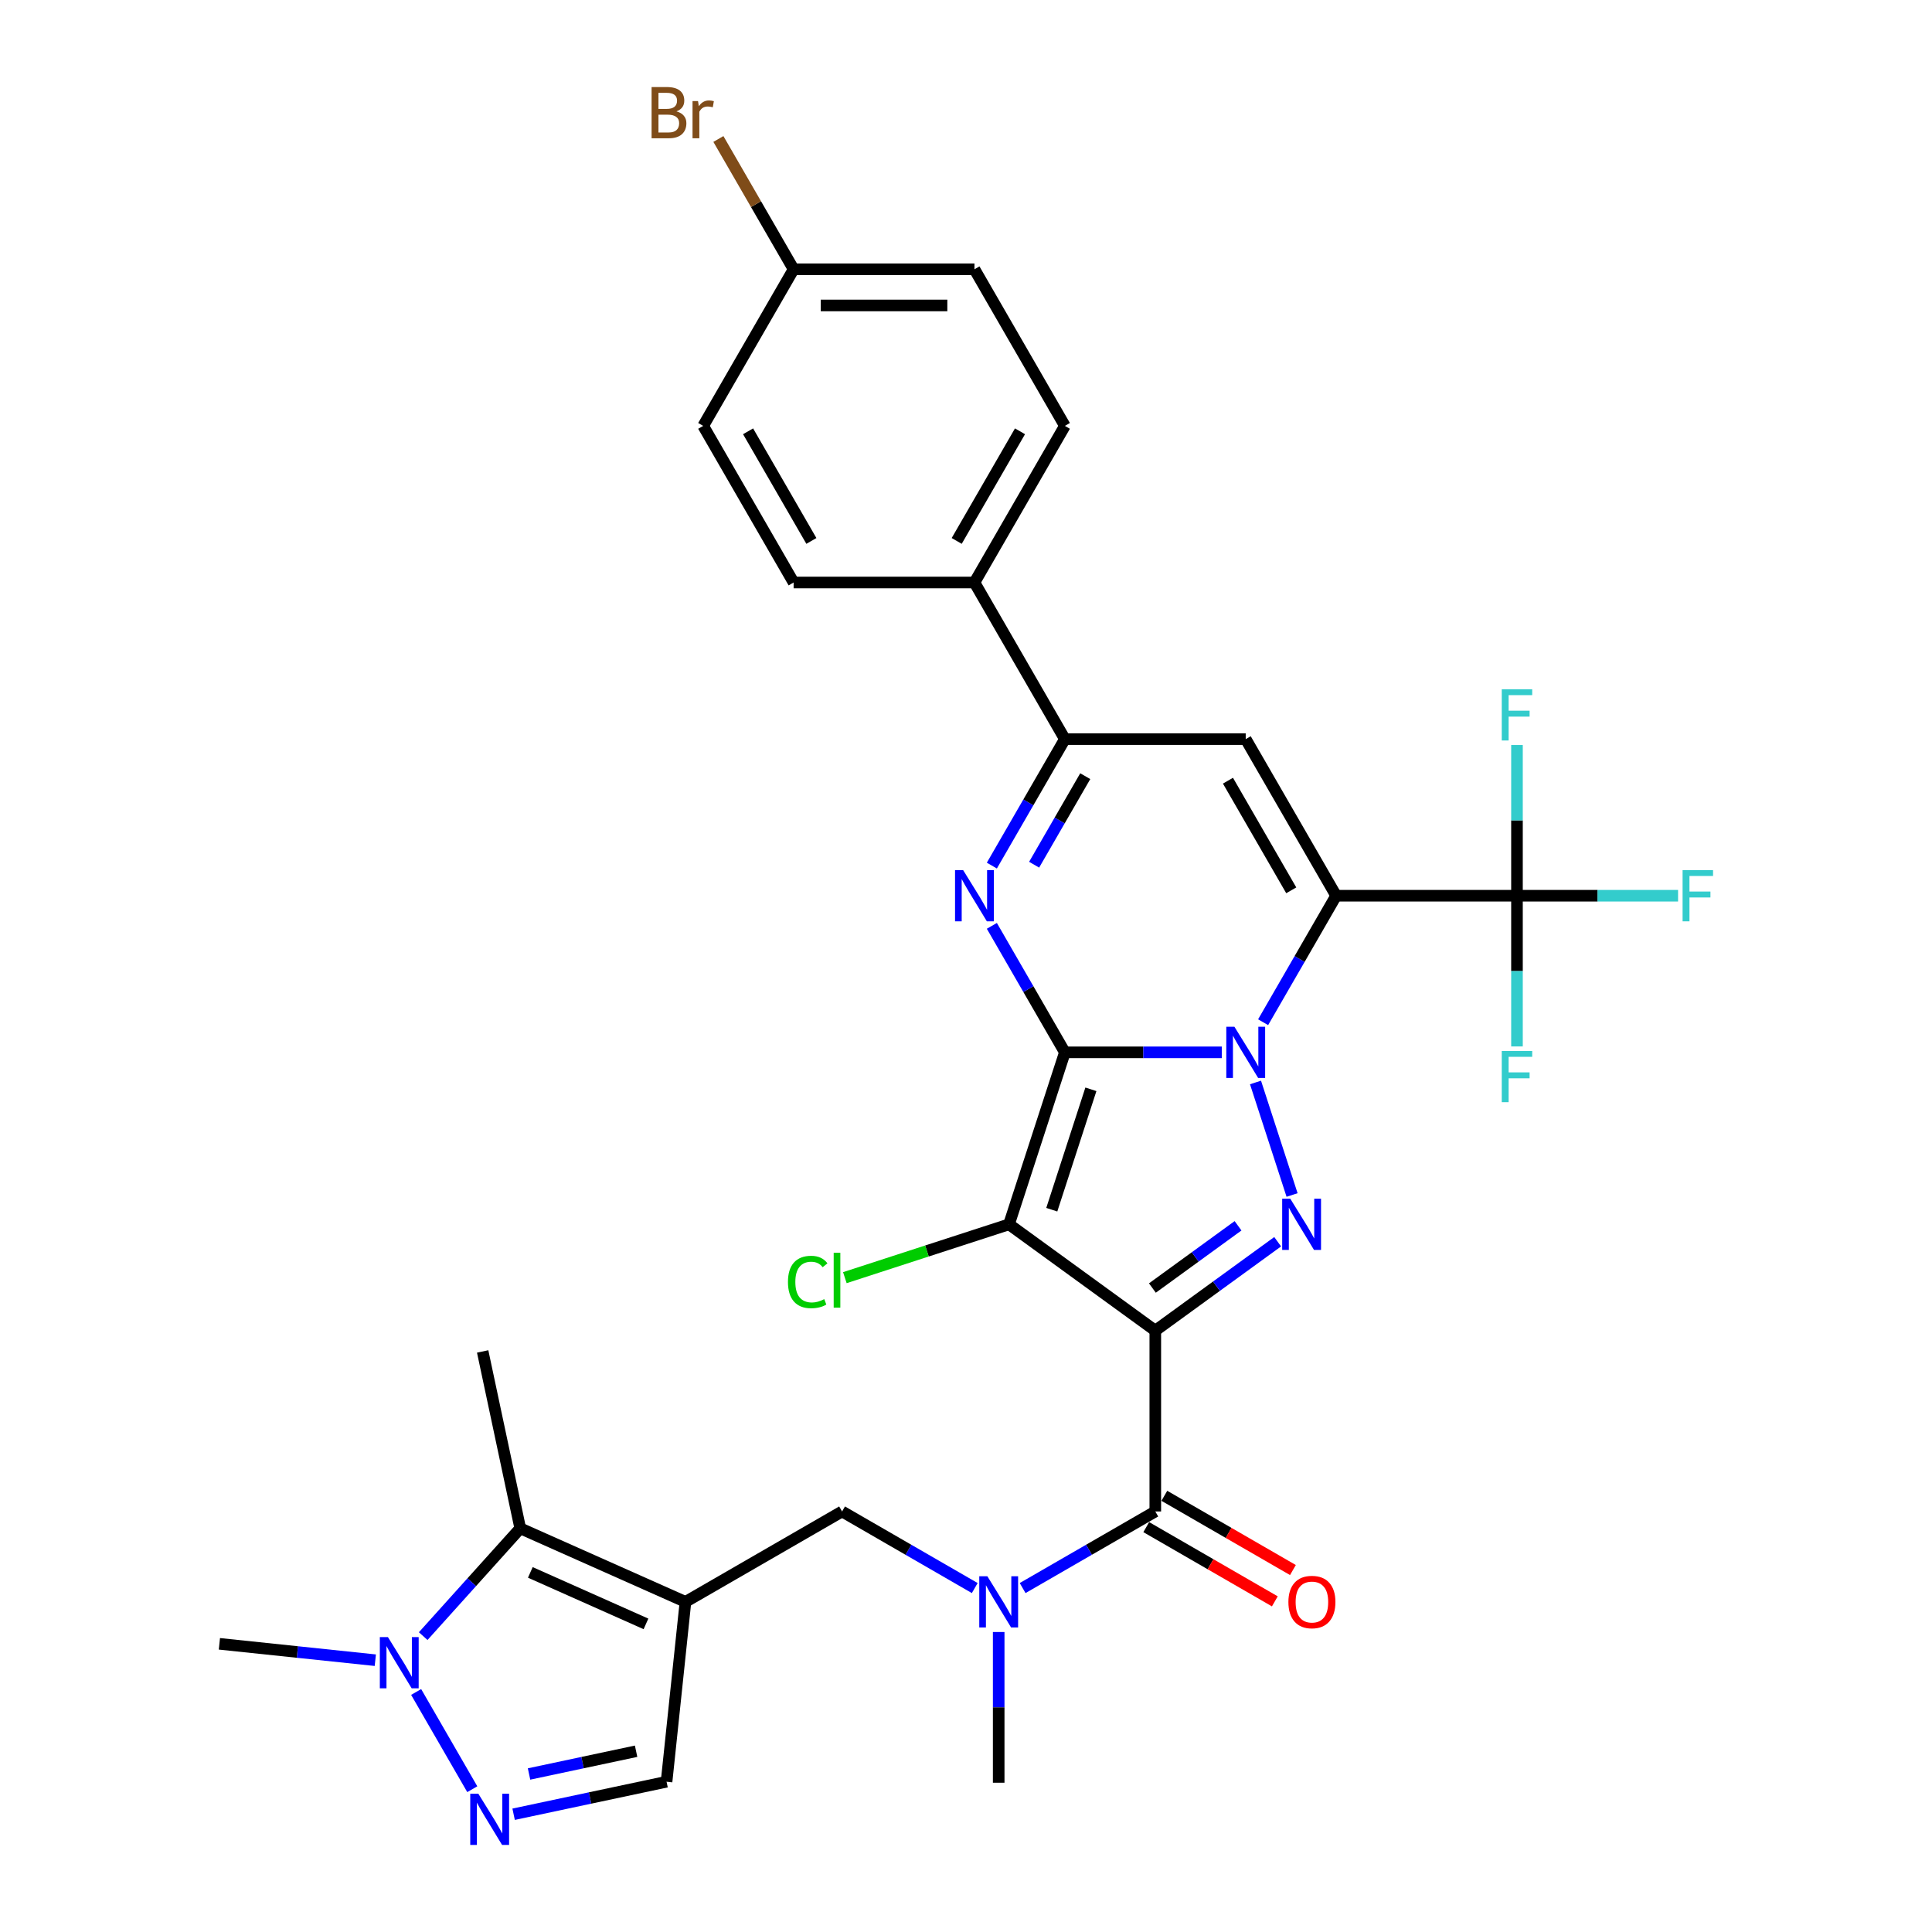 <?xml version='1.0' encoding='iso-8859-1'?>
<svg version='1.1' baseProfile='full'
              xmlns='http://www.w3.org/2000/svg'
                      xmlns:rdkit='http://www.rdkit.org/xml'
                      xmlns:xlink='http://www.w3.org/1999/xlink'
                  xml:space='preserve'
width='1000px' height='1000px' viewBox='0 0 1000 1000'>
<!-- END OF HEADER -->
<rect style='opacity:1.0;fill:#FFFFFF;stroke:none' width='1000' height='1000' x='0' y='0'> </rect>
<path class='bond-0' d='M 551.18,544.689 L 591.785,544.689' style='fill:none;fill-rule:evenodd;stroke:#000000;stroke-width:6px;stroke-linecap:butt;stroke-linejoin:miter;stroke-opacity:1' />
<path class='bond-0' d='M 591.785,544.689 L 632.389,544.689' style='fill:none;fill-rule:evenodd;stroke:#0000FF;stroke-width:6px;stroke-linecap:butt;stroke-linejoin:miter;stroke-opacity:1' />
<path class='bond-3' d='M 551.18,544.689 L 522.255,633.711' style='fill:none;fill-rule:evenodd;stroke:#000000;stroke-width:6px;stroke-linecap:butt;stroke-linejoin:miter;stroke-opacity:1' />
<path class='bond-3' d='M 564.645,563.827 L 544.398,626.142' style='fill:none;fill-rule:evenodd;stroke:#000000;stroke-width:6px;stroke-linecap:butt;stroke-linejoin:miter;stroke-opacity:1' />
<path class='bond-5' d='M 551.18,544.689 L 532.281,511.955' style='fill:none;fill-rule:evenodd;stroke:#000000;stroke-width:6px;stroke-linecap:butt;stroke-linejoin:miter;stroke-opacity:1' />
<path class='bond-5' d='M 532.281,511.955 L 513.382,479.222' style='fill:none;fill-rule:evenodd;stroke:#0000FF;stroke-width:6px;stroke-linecap:butt;stroke-linejoin:miter;stroke-opacity:1' />
<path class='bond-2' d='M 653.786,529.095 L 672.685,496.361' style='fill:none;fill-rule:evenodd;stroke:#0000FF;stroke-width:6px;stroke-linecap:butt;stroke-linejoin:miter;stroke-opacity:1' />
<path class='bond-2' d='M 672.685,496.361 L 691.583,463.627' style='fill:none;fill-rule:evenodd;stroke:#000000;stroke-width:6px;stroke-linecap:butt;stroke-linejoin:miter;stroke-opacity:1' />
<path class='bond-4' d='M 649.849,560.284 L 668.773,618.526' style='fill:none;fill-rule:evenodd;stroke:#0000FF;stroke-width:6px;stroke-linecap:butt;stroke-linejoin:miter;stroke-opacity:1' />
<path class='bond-1' d='M 597.981,688.729 L 522.255,633.711' style='fill:none;fill-rule:evenodd;stroke:#000000;stroke-width:6px;stroke-linecap:butt;stroke-linejoin:miter;stroke-opacity:1' />
<path class='bond-8' d='M 597.981,688.729 L 597.981,782.331' style='fill:none;fill-rule:evenodd;stroke:#000000;stroke-width:6px;stroke-linecap:butt;stroke-linejoin:miter;stroke-opacity:1' />
<path class='bond-32' d='M 597.981,688.729 L 629.648,665.722' style='fill:none;fill-rule:evenodd;stroke:#000000;stroke-width:6px;stroke-linecap:butt;stroke-linejoin:miter;stroke-opacity:1' />
<path class='bond-32' d='M 629.648,665.722 L 661.314,642.715' style='fill:none;fill-rule:evenodd;stroke:#0000FF;stroke-width:6px;stroke-linecap:butt;stroke-linejoin:miter;stroke-opacity:1' />
<path class='bond-32' d='M 596.477,666.681 L 618.644,650.576' style='fill:none;fill-rule:evenodd;stroke:#000000;stroke-width:6px;stroke-linecap:butt;stroke-linejoin:miter;stroke-opacity:1' />
<path class='bond-32' d='M 618.644,650.576 L 640.81,634.471' style='fill:none;fill-rule:evenodd;stroke:#0000FF;stroke-width:6px;stroke-linecap:butt;stroke-linejoin:miter;stroke-opacity:1' />
<path class='bond-10' d='M 691.583,463.627 L 785.186,463.627' style='fill:none;fill-rule:evenodd;stroke:#000000;stroke-width:6px;stroke-linecap:butt;stroke-linejoin:miter;stroke-opacity:1' />
<path class='bond-33' d='M 691.583,463.627 L 644.782,382.565' style='fill:none;fill-rule:evenodd;stroke:#000000;stroke-width:6px;stroke-linecap:butt;stroke-linejoin:miter;stroke-opacity:1' />
<path class='bond-33' d='M 668.351,460.828 L 635.59,404.085' style='fill:none;fill-rule:evenodd;stroke:#000000;stroke-width:6px;stroke-linecap:butt;stroke-linejoin:miter;stroke-opacity:1' />
<path class='bond-19' d='M 522.255,633.711 L 479.776,647.513' style='fill:none;fill-rule:evenodd;stroke:#000000;stroke-width:6px;stroke-linecap:butt;stroke-linejoin:miter;stroke-opacity:1' />
<path class='bond-19' d='M 479.776,647.513 L 437.296,661.315' style='fill:none;fill-rule:evenodd;stroke:#00CC00;stroke-width:6px;stroke-linecap:butt;stroke-linejoin:miter;stroke-opacity:1' />
<path class='bond-9' d='M 513.382,448.033 L 532.281,415.299' style='fill:none;fill-rule:evenodd;stroke:#0000FF;stroke-width:6px;stroke-linecap:butt;stroke-linejoin:miter;stroke-opacity:1' />
<path class='bond-9' d='M 532.281,415.299 L 551.18,382.565' style='fill:none;fill-rule:evenodd;stroke:#000000;stroke-width:6px;stroke-linecap:butt;stroke-linejoin:miter;stroke-opacity:1' />
<path class='bond-9' d='M 535.264,447.573 L 548.493,424.659' style='fill:none;fill-rule:evenodd;stroke:#0000FF;stroke-width:6px;stroke-linecap:butt;stroke-linejoin:miter;stroke-opacity:1' />
<path class='bond-9' d='M 548.493,424.659 L 561.723,401.746' style='fill:none;fill-rule:evenodd;stroke:#000000;stroke-width:6px;stroke-linecap:butt;stroke-linejoin:miter;stroke-opacity:1' />
<path class='bond-6' d='M 644.782,382.565 L 551.18,382.565' style='fill:none;fill-rule:evenodd;stroke:#000000;stroke-width:6px;stroke-linecap:butt;stroke-linejoin:miter;stroke-opacity:1' />
<path class='bond-7' d='M 354.795,829.132 L 435.857,782.331' style='fill:none;fill-rule:evenodd;stroke:#000000;stroke-width:6px;stroke-linecap:butt;stroke-linejoin:miter;stroke-opacity:1' />
<path class='bond-12' d='M 354.795,829.132 L 269.285,791.061' style='fill:none;fill-rule:evenodd;stroke:#000000;stroke-width:6px;stroke-linecap:butt;stroke-linejoin:miter;stroke-opacity:1' />
<path class='bond-12' d='M 334.354,840.523 L 274.497,813.873' style='fill:none;fill-rule:evenodd;stroke:#000000;stroke-width:6px;stroke-linecap:butt;stroke-linejoin:miter;stroke-opacity:1' />
<path class='bond-15' d='M 354.795,829.132 L 345.011,922.222' style='fill:none;fill-rule:evenodd;stroke:#000000;stroke-width:6px;stroke-linecap:butt;stroke-linejoin:miter;stroke-opacity:1' />
<path class='bond-14' d='M 597.981,782.331 L 563.647,802.154' style='fill:none;fill-rule:evenodd;stroke:#000000;stroke-width:6px;stroke-linecap:butt;stroke-linejoin:miter;stroke-opacity:1' />
<path class='bond-14' d='M 563.647,802.154 L 529.312,821.977' style='fill:none;fill-rule:evenodd;stroke:#0000FF;stroke-width:6px;stroke-linecap:butt;stroke-linejoin:miter;stroke-opacity:1' />
<path class='bond-18' d='M 593.301,790.437 L 626.578,809.65' style='fill:none;fill-rule:evenodd;stroke:#000000;stroke-width:6px;stroke-linecap:butt;stroke-linejoin:miter;stroke-opacity:1' />
<path class='bond-18' d='M 626.578,809.65 L 659.855,828.862' style='fill:none;fill-rule:evenodd;stroke:#FF0000;stroke-width:6px;stroke-linecap:butt;stroke-linejoin:miter;stroke-opacity:1' />
<path class='bond-18' d='M 602.661,774.225 L 635.938,793.437' style='fill:none;fill-rule:evenodd;stroke:#000000;stroke-width:6px;stroke-linecap:butt;stroke-linejoin:miter;stroke-opacity:1' />
<path class='bond-18' d='M 635.938,793.437 L 669.215,812.65' style='fill:none;fill-rule:evenodd;stroke:#FF0000;stroke-width:6px;stroke-linecap:butt;stroke-linejoin:miter;stroke-opacity:1' />
<path class='bond-17' d='M 551.18,382.565 L 504.379,301.503' style='fill:none;fill-rule:evenodd;stroke:#000000;stroke-width:6px;stroke-linecap:butt;stroke-linejoin:miter;stroke-opacity:1' />
<path class='bond-20' d='M 785.186,463.627 L 826.876,463.627' style='fill:none;fill-rule:evenodd;stroke:#000000;stroke-width:6px;stroke-linecap:butt;stroke-linejoin:miter;stroke-opacity:1' />
<path class='bond-20' d='M 826.876,463.627 L 868.567,463.627' style='fill:none;fill-rule:evenodd;stroke:#33CCCC;stroke-width:6px;stroke-linecap:butt;stroke-linejoin:miter;stroke-opacity:1' />
<path class='bond-21' d='M 785.186,463.627 L 785.186,424.623' style='fill:none;fill-rule:evenodd;stroke:#000000;stroke-width:6px;stroke-linecap:butt;stroke-linejoin:miter;stroke-opacity:1' />
<path class='bond-21' d='M 785.186,424.623 L 785.186,385.619' style='fill:none;fill-rule:evenodd;stroke:#33CCCC;stroke-width:6px;stroke-linecap:butt;stroke-linejoin:miter;stroke-opacity:1' />
<path class='bond-22' d='M 785.186,463.627 L 785.186,502.631' style='fill:none;fill-rule:evenodd;stroke:#000000;stroke-width:6px;stroke-linecap:butt;stroke-linejoin:miter;stroke-opacity:1' />
<path class='bond-22' d='M 785.186,502.631 L 785.186,541.636' style='fill:none;fill-rule:evenodd;stroke:#33CCCC;stroke-width:6px;stroke-linecap:butt;stroke-linejoin:miter;stroke-opacity:1' />
<path class='bond-11' d='M 265.847,939.049 L 305.429,930.635' style='fill:none;fill-rule:evenodd;stroke:#0000FF;stroke-width:6px;stroke-linecap:butt;stroke-linejoin:miter;stroke-opacity:1' />
<path class='bond-11' d='M 305.429,930.635 L 345.011,922.222' style='fill:none;fill-rule:evenodd;stroke:#000000;stroke-width:6px;stroke-linecap:butt;stroke-linejoin:miter;stroke-opacity:1' />
<path class='bond-11' d='M 273.829,918.213 L 301.537,912.324' style='fill:none;fill-rule:evenodd;stroke:#0000FF;stroke-width:6px;stroke-linecap:butt;stroke-linejoin:miter;stroke-opacity:1' />
<path class='bond-11' d='M 301.537,912.324 L 329.244,906.434' style='fill:none;fill-rule:evenodd;stroke:#000000;stroke-width:6px;stroke-linecap:butt;stroke-linejoin:miter;stroke-opacity:1' />
<path class='bond-35' d='M 244.451,926.089 L 215.396,875.765' style='fill:none;fill-rule:evenodd;stroke:#0000FF;stroke-width:6px;stroke-linecap:butt;stroke-linejoin:miter;stroke-opacity:1' />
<path class='bond-13' d='M 269.285,791.061 L 244.165,818.959' style='fill:none;fill-rule:evenodd;stroke:#000000;stroke-width:6px;stroke-linecap:butt;stroke-linejoin:miter;stroke-opacity:1' />
<path class='bond-13' d='M 244.165,818.959 L 219.046,846.857' style='fill:none;fill-rule:evenodd;stroke:#0000FF;stroke-width:6px;stroke-linecap:butt;stroke-linejoin:miter;stroke-opacity:1' />
<path class='bond-30' d='M 269.285,791.061 L 249.824,699.504' style='fill:none;fill-rule:evenodd;stroke:#000000;stroke-width:6px;stroke-linecap:butt;stroke-linejoin:miter;stroke-opacity:1' />
<path class='bond-29' d='M 194.26,859.318 L 153.912,855.077' style='fill:none;fill-rule:evenodd;stroke:#0000FF;stroke-width:6px;stroke-linecap:butt;stroke-linejoin:miter;stroke-opacity:1' />
<path class='bond-29' d='M 153.912,855.077 L 113.563,850.837' style='fill:none;fill-rule:evenodd;stroke:#000000;stroke-width:6px;stroke-linecap:butt;stroke-linejoin:miter;stroke-opacity:1' />
<path class='bond-16' d='M 504.526,821.977 L 470.192,802.154' style='fill:none;fill-rule:evenodd;stroke:#0000FF;stroke-width:6px;stroke-linecap:butt;stroke-linejoin:miter;stroke-opacity:1' />
<path class='bond-16' d='M 470.192,802.154 L 435.857,782.331' style='fill:none;fill-rule:evenodd;stroke:#000000;stroke-width:6px;stroke-linecap:butt;stroke-linejoin:miter;stroke-opacity:1' />
<path class='bond-31' d='M 516.919,844.726 L 516.919,883.73' style='fill:none;fill-rule:evenodd;stroke:#0000FF;stroke-width:6px;stroke-linecap:butt;stroke-linejoin:miter;stroke-opacity:1' />
<path class='bond-31' d='M 516.919,883.73 L 516.919,922.734' style='fill:none;fill-rule:evenodd;stroke:#000000;stroke-width:6px;stroke-linecap:butt;stroke-linejoin:miter;stroke-opacity:1' />
<path class='bond-23' d='M 504.379,301.503 L 551.18,220.441' style='fill:none;fill-rule:evenodd;stroke:#000000;stroke-width:6px;stroke-linecap:butt;stroke-linejoin:miter;stroke-opacity:1' />
<path class='bond-23' d='M 495.187,279.984 L 527.947,223.24' style='fill:none;fill-rule:evenodd;stroke:#000000;stroke-width:6px;stroke-linecap:butt;stroke-linejoin:miter;stroke-opacity:1' />
<path class='bond-24' d='M 504.379,301.503 L 410.776,301.503' style='fill:none;fill-rule:evenodd;stroke:#000000;stroke-width:6px;stroke-linecap:butt;stroke-linejoin:miter;stroke-opacity:1' />
<path class='bond-27' d='M 551.18,220.441 L 504.379,139.379' style='fill:none;fill-rule:evenodd;stroke:#000000;stroke-width:6px;stroke-linecap:butt;stroke-linejoin:miter;stroke-opacity:1' />
<path class='bond-26' d='M 410.776,301.503 L 363.975,220.441' style='fill:none;fill-rule:evenodd;stroke:#000000;stroke-width:6px;stroke-linecap:butt;stroke-linejoin:miter;stroke-opacity:1' />
<path class='bond-26' d='M 419.969,279.984 L 387.208,223.24' style='fill:none;fill-rule:evenodd;stroke:#000000;stroke-width:6px;stroke-linecap:butt;stroke-linejoin:miter;stroke-opacity:1' />
<path class='bond-25' d='M 410.776,139.379 L 363.975,220.441' style='fill:none;fill-rule:evenodd;stroke:#000000;stroke-width:6px;stroke-linecap:butt;stroke-linejoin:miter;stroke-opacity:1' />
<path class='bond-28' d='M 410.776,139.379 L 391.307,105.657' style='fill:none;fill-rule:evenodd;stroke:#000000;stroke-width:6px;stroke-linecap:butt;stroke-linejoin:miter;stroke-opacity:1' />
<path class='bond-28' d='M 391.307,105.657 L 371.838,71.936' style='fill:none;fill-rule:evenodd;stroke:#7F4C19;stroke-width:6px;stroke-linecap:butt;stroke-linejoin:miter;stroke-opacity:1' />
<path class='bond-34' d='M 410.776,139.379 L 504.379,139.379' style='fill:none;fill-rule:evenodd;stroke:#000000;stroke-width:6px;stroke-linecap:butt;stroke-linejoin:miter;stroke-opacity:1' />
<path class='bond-34' d='M 424.817,158.1 L 490.338,158.1' style='fill:none;fill-rule:evenodd;stroke:#000000;stroke-width:6px;stroke-linecap:butt;stroke-linejoin:miter;stroke-opacity:1' />
<path  class='atom-1' d='M 638.923 531.435
L 647.609 545.476
Q 648.47 546.861, 649.856 549.369
Q 651.241 551.878, 651.316 552.028
L 651.316 531.435
L 654.835 531.435
L 654.835 557.943
L 651.203 557.943
L 641.881 542.593
Q 640.795 540.796, 639.634 538.736
Q 638.511 536.677, 638.174 536.041
L 638.174 557.943
L 634.729 557.943
L 634.729 531.435
L 638.923 531.435
' fill='#0000FF'/>
<path  class='atom-5' d='M 667.848 620.456
L 676.534 634.497
Q 677.395 635.882, 678.78 638.391
Q 680.166 640.899, 680.24 641.049
L 680.24 620.456
L 683.76 620.456
L 683.76 646.965
L 680.128 646.965
L 670.805 631.614
Q 669.72 629.817, 668.559 627.757
Q 667.436 625.698, 667.099 625.062
L 667.099 646.965
L 663.654 646.965
L 663.654 620.456
L 667.848 620.456
' fill='#0000FF'/>
<path  class='atom-6' d='M 498.519 450.373
L 507.206 464.414
Q 508.067 465.799, 509.452 468.307
Q 510.837 470.816, 510.912 470.966
L 510.912 450.373
L 514.432 450.373
L 514.432 476.881
L 510.8 476.881
L 501.477 461.531
Q 500.391 459.733, 499.231 457.674
Q 498.107 455.615, 497.77 454.978
L 497.77 476.881
L 494.326 476.881
L 494.326 450.373
L 498.519 450.373
' fill='#0000FF'/>
<path  class='atom-12' d='M 247.594 928.429
L 256.281 942.469
Q 257.142 943.854, 258.527 946.363
Q 259.913 948.871, 259.987 949.021
L 259.987 928.429
L 263.507 928.429
L 263.507 954.937
L 259.875 954.937
L 250.552 939.586
Q 249.467 937.789, 248.306 935.73
Q 247.183 933.67, 246.846 933.034
L 246.846 954.937
L 243.401 954.937
L 243.401 928.429
L 247.594 928.429
' fill='#0000FF'/>
<path  class='atom-14' d='M 200.793 847.367
L 209.48 861.407
Q 210.341 862.792, 211.726 865.301
Q 213.111 867.809, 213.186 867.959
L 213.186 847.367
L 216.706 847.367
L 216.706 873.875
L 213.074 873.875
L 203.751 858.524
Q 202.665 856.727, 201.505 854.668
Q 200.381 852.608, 200.044 851.972
L 200.044 873.875
L 196.6 873.875
L 196.6 847.367
L 200.793 847.367
' fill='#0000FF'/>
<path  class='atom-15' d='M 511.06 815.878
L 519.746 829.918
Q 520.607 831.304, 521.992 833.812
Q 523.378 836.321, 523.453 836.471
L 523.453 815.878
L 526.972 815.878
L 526.972 842.386
L 523.34 842.386
L 514.017 827.035
Q 512.932 825.238, 511.771 823.179
Q 510.648 821.12, 510.311 820.483
L 510.311 842.386
L 506.866 842.386
L 506.866 815.878
L 511.06 815.878
' fill='#0000FF'/>
<path  class='atom-19' d='M 666.875 829.207
Q 666.875 822.842, 670.02 819.285
Q 673.165 815.728, 679.043 815.728
Q 684.921 815.728, 688.066 819.285
Q 691.211 822.842, 691.211 829.207
Q 691.211 835.647, 688.029 839.316
Q 684.846 842.948, 679.043 842.948
Q 673.202 842.948, 670.02 839.316
Q 666.875 835.684, 666.875 829.207
M 679.043 839.953
Q 683.087 839.953, 685.258 837.257
Q 687.467 834.524, 687.467 829.207
Q 687.467 824.003, 685.258 821.382
Q 683.087 818.724, 679.043 818.724
Q 675 818.724, 672.79 821.344
Q 670.619 823.965, 670.619 829.207
Q 670.619 834.561, 672.79 837.257
Q 675 839.953, 679.043 839.953
' fill='#FF0000'/>
<path  class='atom-20' d='M 407.849 663.553
Q 407.849 656.963, 410.919 653.518
Q 414.027 650.036, 419.905 650.036
Q 425.371 650.036, 428.292 653.893
L 425.821 655.915
Q 423.687 653.107, 419.905 653.107
Q 415.899 653.107, 413.765 655.802
Q 411.668 658.461, 411.668 663.553
Q 411.668 668.794, 413.84 671.49
Q 416.049 674.186, 420.317 674.186
Q 423.237 674.186, 426.644 672.426
L 427.693 675.234
Q 426.307 676.133, 424.211 676.657
Q 422.114 677.181, 419.793 677.181
Q 414.027 677.181, 410.919 673.662
Q 407.849 670.142, 407.849 663.553
' fill='#00CC00'/>
<path  class='atom-20' d='M 431.512 648.426
L 434.956 648.426
L 434.956 676.844
L 431.512 676.844
L 431.512 648.426
' fill='#00CC00'/>
<path  class='atom-21' d='M 870.907 450.373
L 886.67 450.373
L 886.67 453.406
L 874.464 453.406
L 874.464 461.456
L 885.322 461.456
L 885.322 464.526
L 874.464 464.526
L 874.464 476.881
L 870.907 476.881
L 870.907 450.373
' fill='#33CCCC'/>
<path  class='atom-22' d='M 777.305 356.771
L 793.067 356.771
L 793.067 359.804
L 780.861 359.804
L 780.861 367.853
L 791.719 367.853
L 791.719 370.924
L 780.861 370.924
L 780.861 383.279
L 777.305 383.279
L 777.305 356.771
' fill='#33CCCC'/>
<path  class='atom-23' d='M 777.305 543.976
L 793.067 543.976
L 793.067 547.008
L 780.861 547.008
L 780.861 555.058
L 791.719 555.058
L 791.719 558.128
L 780.861 558.128
L 780.861 570.484
L 777.305 570.484
L 777.305 543.976
' fill='#33CCCC'/>
<path  class='atom-29' d='M 350.141 57.643
Q 352.687 58.355, 353.96 59.927
Q 355.27 61.462, 355.27 63.746
Q 355.27 67.415, 352.911 69.512
Q 350.59 71.571, 346.172 71.571
L 337.261 71.571
L 337.261 45.063
L 345.086 45.063
Q 349.617 45.063, 351.901 46.898
Q 354.184 48.732, 354.184 52.102
Q 354.184 56.108, 350.141 57.643
M 340.818 48.058
L 340.818 56.37
L 345.086 56.37
Q 347.707 56.37, 349.055 55.322
Q 350.44 54.236, 350.44 52.102
Q 350.44 48.058, 345.086 48.058
L 340.818 48.058
M 346.172 68.576
Q 348.755 68.576, 350.141 67.341
Q 351.526 66.105, 351.526 63.746
Q 351.526 61.575, 349.991 60.489
Q 348.493 59.366, 345.61 59.366
L 340.818 59.366
L 340.818 68.576
L 346.172 68.576
' fill='#7F4C19'/>
<path  class='atom-29' d='M 361.298 52.327
L 361.71 54.985
Q 363.732 51.99, 367.027 51.99
Q 368.075 51.99, 369.498 52.364
L 368.936 55.509
Q 367.326 55.135, 366.428 55.135
Q 364.855 55.135, 363.807 55.771
Q 362.796 56.37, 361.972 57.831
L 361.972 71.571
L 358.453 71.571
L 358.453 52.327
L 361.298 52.327
' fill='#7F4C19'/>
</svg>
